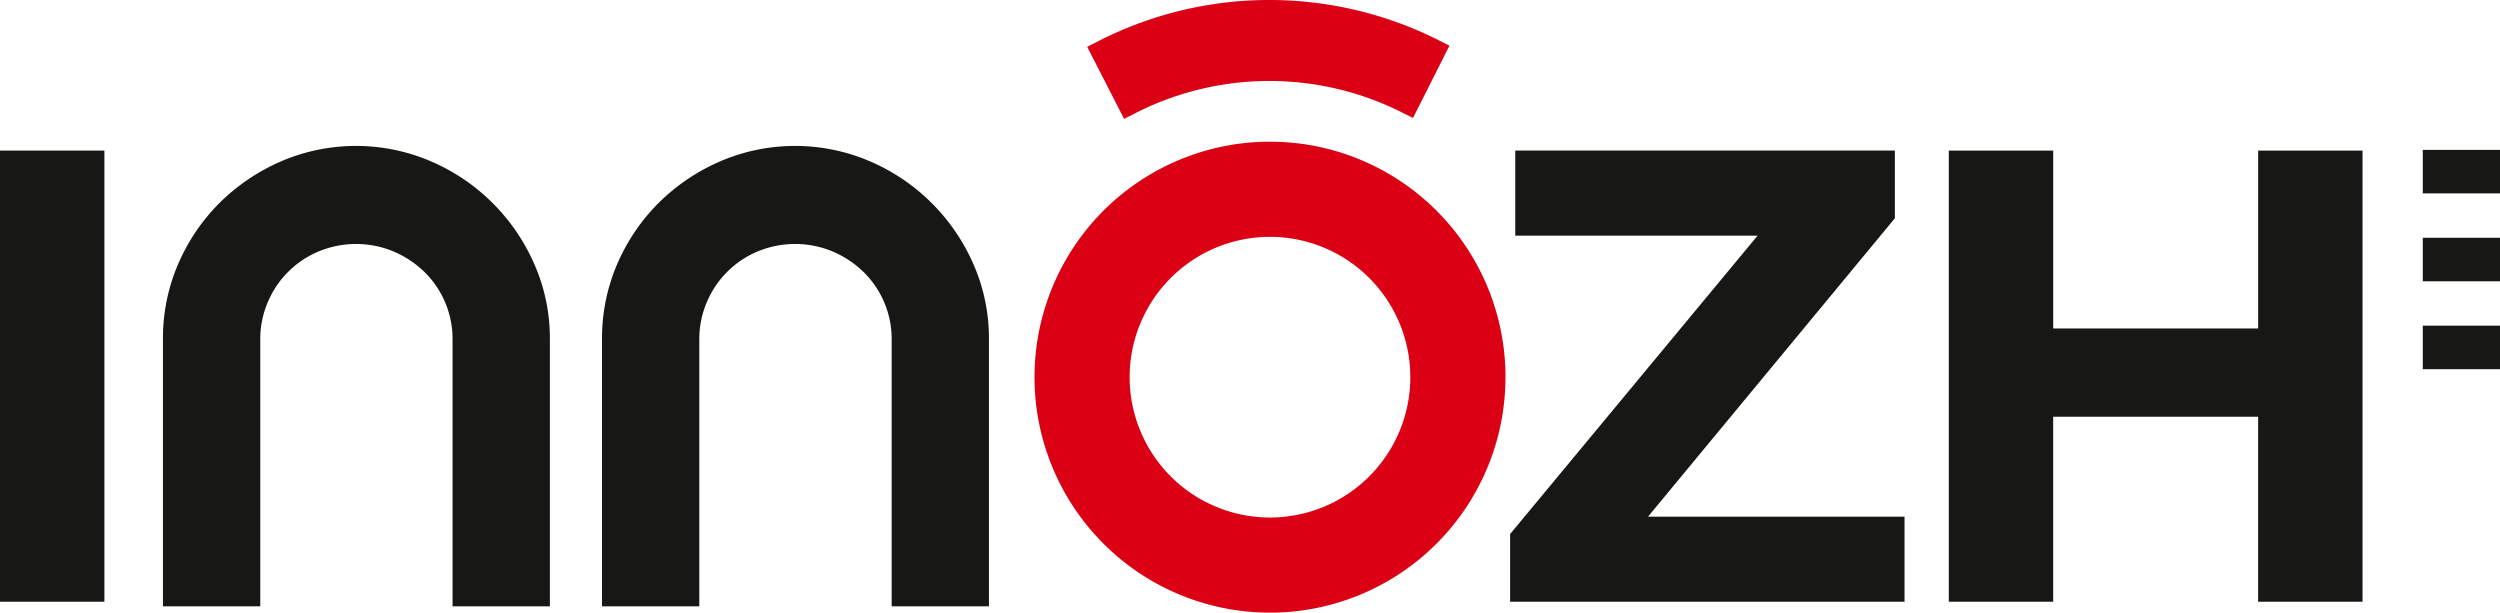 <svg id="Groupe_14897" data-name="Groupe 14897" xmlns="http://www.w3.org/2000/svg" xmlns:xlink="http://www.w3.org/1999/xlink" width="199.755" height="48.953" viewBox="0 0 199.755 48.953">
  <defs>
    <clipPath id="clip-path">
      <rect id="Rectangle_3548" data-name="Rectangle 3548" width="199.755" height="48.953" fill="none"/>
    </clipPath>
  </defs>
  <rect id="Rectangle_3544" data-name="Rectangle 3544" width="8.342" height="36.048" transform="translate(0 12.031)" fill="#171716"/>
  <path id="Tracé_15203" data-name="Tracé 15203" d="M346.356,60.642v6.8H314.841V62.033L334.615,38.19H315.253v-6.8h30.331V36.8L325.861,60.642Z" transform="translate(-194.18 -19.361)" fill="#171716"/>
  <path id="Tracé_15204" data-name="Tracé 15204" d="M439.358,31.392V67.44h-8.342V52.66H414.64V67.44H406.3V31.392h8.343V45.605h16.376V31.392Z" transform="translate(-250.587 -19.361)" fill="#171716"/>
  <g id="Groupe_14898" data-name="Groupe 14898" transform="translate(0 0)">
    <g id="Groupe_14897-2" data-name="Groupe 14897" transform="translate(0 0)" clip-path="url(#clip-path)">
      <path id="Tracé_15205" data-name="Tracé 15205" d="M57.112,67.213V45.851a7.505,7.505,0,0,0-2.252-5.361A8.1,8.1,0,0,0,52.4,38.857a7.808,7.808,0,0,0-5.995,0,7.551,7.551,0,0,0-4.058,4.057,7.416,7.416,0,0,0-.6,2.936V67.213H33.97V45.851a14.969,14.969,0,0,1,1.208-5.973,15.623,15.623,0,0,1,3.3-4.885,15.982,15.982,0,0,1,4.913-3.329,15.162,15.162,0,0,1,12.013,0,15.808,15.808,0,0,1,8.242,8.209,14.663,14.663,0,0,1,1.241,5.978V67.213Z" transform="translate(-20.951 -18.764)" fill="#171716"/>
      <path id="Tracé_15206" data-name="Tracé 15206" d="M148.66,67.213V45.851a7.505,7.505,0,0,0-2.252-5.361,8.1,8.1,0,0,0-2.465-1.633,7.808,7.808,0,0,0-5.995,0,7.551,7.551,0,0,0-4.058,4.057,7.416,7.416,0,0,0-.6,2.936V67.213h-7.774V45.851a14.969,14.969,0,0,1,1.208-5.973,15.623,15.623,0,0,1,3.3-4.885,15.982,15.982,0,0,1,4.913-3.329,15.162,15.162,0,0,1,12.013,0,15.809,15.809,0,0,1,8.242,8.209,14.663,14.663,0,0,1,1.241,5.978V67.213Z" transform="translate(-77.414 -18.764)" fill="#171716"/>
      <path id="Tracé_15207" data-name="Tracé 15207" d="M254.748,3.212a30.054,30.054,0,0,0-27.215.087l-.863.443L229.621,9.5l.864-.443a23.584,23.584,0,0,1,21.348-.068l.867.437,2.915-5.779Z" transform="translate(-139.8 0.001)" fill="#db0014"/>
      <rect id="Rectangle_3545" data-name="Rectangle 3545" width="6.17" height="3.477" transform="translate(193.585 26.022)" fill="#171716"/>
      <rect id="Rectangle_3546" data-name="Rectangle 3546" width="6.17" height="3.477" transform="translate(193.585 18.998)" fill="#171716"/>
      <rect id="Rectangle_3547" data-name="Rectangle 3547" width="6.17" height="3.477" transform="translate(193.585 11.975)" fill="#171716"/>
      <path id="Tracé_15208" data-name="Tracé 15208" d="M253.313,48.359A18.815,18.815,0,1,1,234.5,29.543a18.815,18.815,0,0,1,18.815,18.816M234.5,37.146A11.213,11.213,0,1,0,245.71,48.359,11.213,11.213,0,0,0,234.5,37.146" transform="translate(-133.023 -18.221)" fill="#db0014"/>
    </g>
  </g>
</svg>

